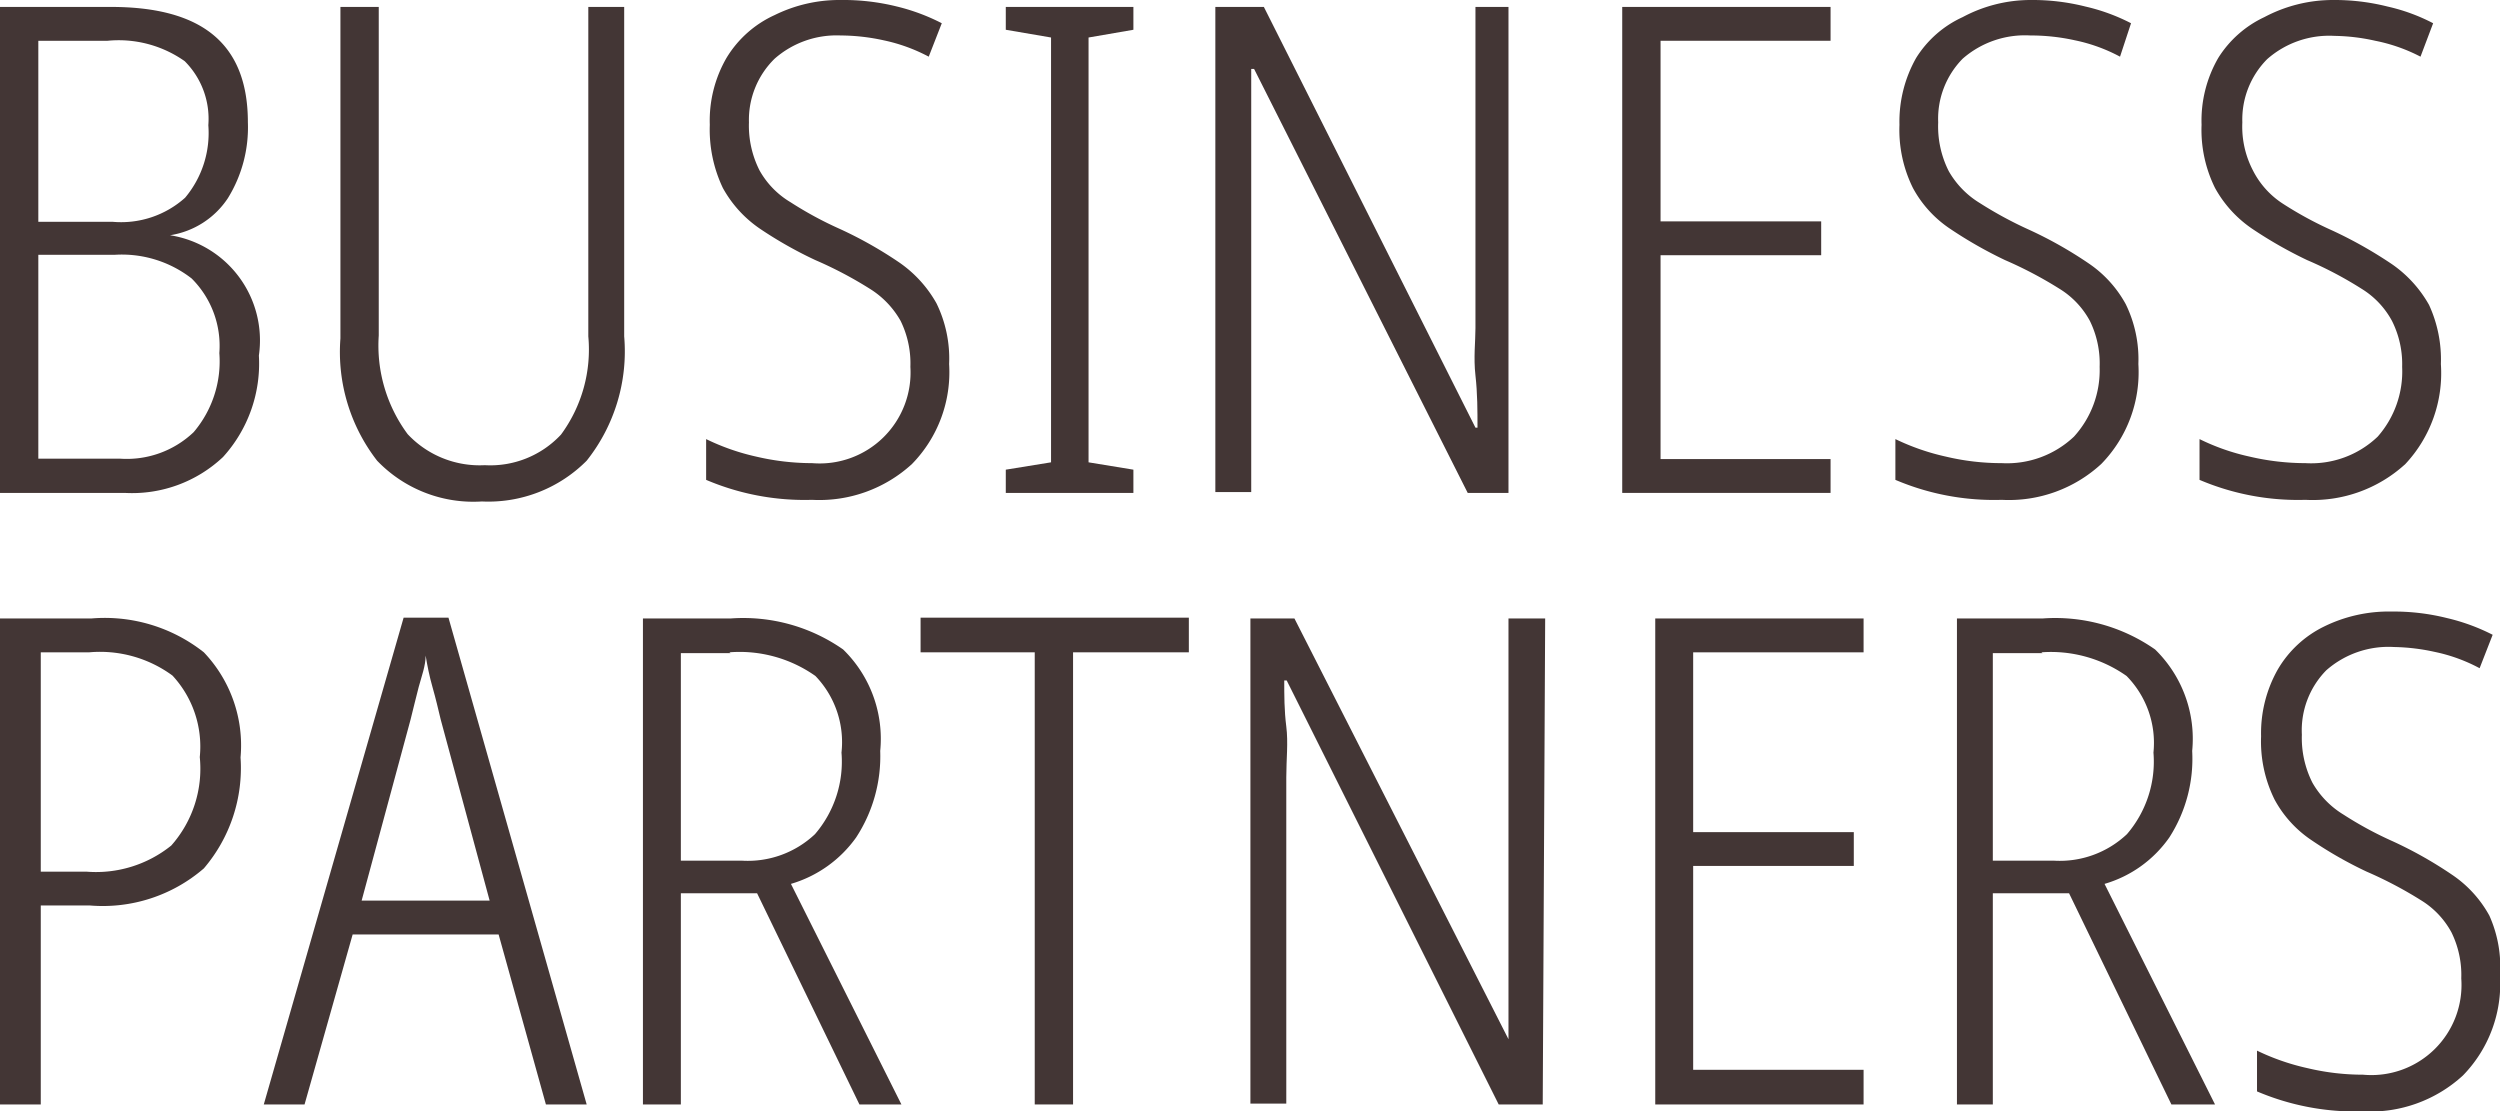 <svg xmlns="http://www.w3.org/2000/svg" viewBox="0 0 61.32 27.26"><defs><style>.cls-1{fill:#433635;}</style></defs><g id="Layer_2" data-name="Layer 2"><g id="Layer_1-2" data-name="Layer 1"><path class="cls-1" d="M0,.17H2.72C5,.17,6.08,1.11,6.08,3a3.3,3.3,0,0,1-.49,1.86,2.08,2.08,0,0,1-1.42.91v0A2.61,2.61,0,0,1,6.35,8.72a3.41,3.41,0,0,1-.88,2.49,3.25,3.25,0,0,1-2.41.88H0ZM.94,5.44H2.76a2.35,2.35,0,0,0,1.78-.59,2.47,2.47,0,0,0,.57-1.78A2,2,0,0,0,4.53,1.5,2.81,2.81,0,0,0,2.64,1H.94Zm0,.81v5h2a2.38,2.38,0,0,0,1.81-.65,2.68,2.68,0,0,0,.63-1.94A2.33,2.33,0,0,0,4.7,6.83a2.79,2.79,0,0,0-1.89-.58Z"/><path class="cls-1" d="M15.31.17V8.25a4.31,4.31,0,0,1-.92,3.05,3.4,3.4,0,0,1-2.57,1,3.27,3.27,0,0,1-2.57-1,4.35,4.35,0,0,1-.9-3V.17h.94V8.23A3.65,3.65,0,0,0,10,10.65a2.42,2.42,0,0,0,1.89.76,2.37,2.37,0,0,0,1.87-.75,3.52,3.52,0,0,0,.67-2.41V.17Z"/><path class="cls-1" d="M23.28,8.93a3.22,3.22,0,0,1-.91,2.45,3.36,3.36,0,0,1-2.45.88,6.16,6.16,0,0,1-2.6-.49v-1a5.54,5.54,0,0,0,1.23.43,6,6,0,0,0,1.37.16A2.23,2.23,0,0,0,22.33,9a2.37,2.37,0,0,0-.24-1.13,2.2,2.2,0,0,0-.76-.79A9.72,9.72,0,0,0,20,6.38a10,10,0,0,1-1.36-.77,2.9,2.9,0,0,1-.91-1,3.33,3.33,0,0,1-.32-1.55,3.07,3.07,0,0,1,.41-1.64A2.67,2.67,0,0,1,19,.37,3.59,3.59,0,0,1,20.62,0,5.45,5.45,0,0,1,22,.16,4.92,4.92,0,0,1,23.1.57l-.32.82a4.19,4.19,0,0,0-1.1-.4A5,5,0,0,0,20.62.87,2.3,2.3,0,0,0,19,1.44,2.1,2.1,0,0,0,18.37,3a2.43,2.43,0,0,0,.26,1.18,2.1,2.1,0,0,0,.76.78,9,9,0,0,0,1.22.66,10,10,0,0,1,1.45.82,3,3,0,0,1,.91,1A3.08,3.08,0,0,1,23.28,8.93Z"/><path class="cls-1" d="M27.8,12.09H24.67v-.57l1.11-.18V.92L24.67.73V.17H27.8V.73L26.7.92V11.34l1.1.18Z"/><path class="cls-1" d="M37,12.09H36L30.76,1.69h-.07c0,.36,0,.74,0,1.13s0,.81,0,1.25v8h-.88V.17H31l5.19,10.32h.05c0-.41,0-.84-.05-1.28s0-.83,0-1.16V.17H37Z"/><path class="cls-1" d="M44.9,12.09H39.79V.17H44.9V1H40.73V5.43h3.94v.83H40.73v5H44.9Z"/><path class="cls-1" d="M52.45,8.93a3.22,3.22,0,0,1-.91,2.45,3.34,3.34,0,0,1-2.44.88,6.17,6.17,0,0,1-2.61-.49v-1a5.63,5.63,0,0,0,1.24.43,5.89,5.89,0,0,0,1.37.16,2.39,2.39,0,0,0,1.77-.65A2.42,2.42,0,0,0,51.5,9a2.37,2.37,0,0,0-.24-1.13,2.09,2.09,0,0,0-.75-.79,9.91,9.91,0,0,0-1.33-.7,10.47,10.47,0,0,1-1.35-.77,2.8,2.8,0,0,1-.91-1,3.21,3.21,0,0,1-.33-1.55A3.17,3.17,0,0,1,47,1.42a2.63,2.63,0,0,1,1.14-1A3.53,3.53,0,0,1,49.8,0a5.32,5.32,0,0,1,1.35.16,4.75,4.75,0,0,1,1.12.41L52,1.39a4.07,4.07,0,0,0-1.1-.4A5,5,0,0,0,49.8.87a2.32,2.32,0,0,0-1.66.57A2.1,2.1,0,0,0,47.54,3,2.43,2.43,0,0,0,47.8,4.2a2.18,2.18,0,0,0,.76.78,9.6,9.6,0,0,0,1.22.66,10,10,0,0,1,1.45.82,2.87,2.87,0,0,1,.91,1A3.08,3.08,0,0,1,52.45,8.93Z"/><path class="cls-1" d="M59.87,8.93A3.26,3.26,0,0,1,59,11.38a3.36,3.36,0,0,1-2.45.88,6.16,6.16,0,0,1-2.6-.49v-1a5.36,5.36,0,0,0,1.23.43,6,6,0,0,0,1.37.16,2.36,2.36,0,0,0,1.77-.65A2.42,2.42,0,0,0,58.92,9a2.36,2.36,0,0,0-.25-1.13,2.09,2.09,0,0,0-.75-.79,9.33,9.33,0,0,0-1.33-.7,10.47,10.47,0,0,1-1.35-.77,2.9,2.9,0,0,1-.91-1A3.21,3.21,0,0,1,54,3.06a3.07,3.07,0,0,1,.41-1.64,2.67,2.67,0,0,1,1.13-1A3.59,3.59,0,0,1,57.21,0a5.32,5.32,0,0,1,1.35.16,4.59,4.59,0,0,1,1.12.41l-.31.82A4.13,4.13,0,0,0,58.26,1a4.83,4.83,0,0,0-1-.12,2.3,2.3,0,0,0-1.65.57A2.1,2.1,0,0,0,55,3a2.32,2.32,0,0,0,.26,1.18A2.1,2.1,0,0,0,56,5a9,9,0,0,0,1.22.66,10.55,10.55,0,0,1,1.45.82,3,3,0,0,1,.91,1A3.2,3.2,0,0,1,59.87,8.93Z"/><path class="cls-1" d="M2.24,15.17A3.92,3.92,0,0,1,5,16a3.31,3.31,0,0,1,.9,2.58A3.79,3.79,0,0,1,5,21.3a3.79,3.79,0,0,1-2.79.91H1v4.88H0V15.17ZM2.19,16H1v5.38H2.12a2.94,2.94,0,0,0,2.08-.64,2.84,2.84,0,0,0,.7-2.17,2.56,2.56,0,0,0-.67-2A3,3,0,0,0,2.19,16Z"/><path class="cls-1" d="M13.39,27.09l-1.16-4.17H8.65L7.47,27.09h-1L9.9,15.15H11l3.39,11.94Zm-1.38-5-1.2-4.44c-.06-.25-.12-.51-.2-.79s-.13-.54-.17-.78c0,.25-.1.51-.17.77s-.13.53-.2.8l-1.2,4.44Z"/><path class="cls-1" d="M17.92,15.17a4.27,4.27,0,0,1,2.76.76,3.06,3.06,0,0,1,.91,2.49A3.64,3.64,0,0,1,21,20.54a3,3,0,0,1-1.6,1.14l2.71,5.41H21.08l-2.51-5.18H16.7v5.18h-.93V15.17Zm0,.85H16.7v5.09h1.49a2.4,2.4,0,0,0,1.8-.65,2.73,2.73,0,0,0,.65-2A2.34,2.34,0,0,0,20,16.58,3.22,3.22,0,0,0,17.89,16Z"/><path class="cls-1" d="M26.32,27.09h-.94V16h-2.8v-.85h6.58V16H26.32Z"/><path class="cls-1" d="M37.84,27.09H36.76l-5.2-10.4H31.5c0,.36,0,.74.05,1.13s0,.81,0,1.25v8h-.88V15.17h1.08L37,25.49h0c0-.41,0-.84,0-1.28s0-.83,0-1.16V15.17h.9Z"/><path class="cls-1" d="M45.71,27.09H40.6V15.17h5.11V16H41.53v4.41h3.94v.83H41.53v5h4.18Z"/><path class="cls-1" d="M50.1,15.17a4.27,4.27,0,0,1,2.76.76,3.06,3.06,0,0,1,.91,2.49,3.57,3.57,0,0,1-.56,2.12,2.94,2.94,0,0,1-1.59,1.14l2.71,5.41H53.26l-2.51-5.18H48.88v5.18H48V15.17Zm0,.85H48.88v5.09h1.49a2.4,2.4,0,0,0,1.8-.65,2.73,2.73,0,0,0,.65-2,2.34,2.34,0,0,0-.66-1.88A3.22,3.22,0,0,0,50.07,16Z"/><path class="cls-1" d="M61.32,23.93a3.22,3.22,0,0,1-.91,2.45,3.36,3.36,0,0,1-2.45.88,6.16,6.16,0,0,1-2.6-.49v-1a5.63,5.63,0,0,0,1.24.43,5.86,5.86,0,0,0,1.36.16A2.21,2.21,0,0,0,60.37,24a2.37,2.37,0,0,0-.24-1.13,2.09,2.09,0,0,0-.75-.79,9.91,9.91,0,0,0-1.33-.7,9.84,9.84,0,0,1-1.35-.77,2.8,2.8,0,0,1-.91-1,3.21,3.21,0,0,1-.33-1.55,3.17,3.17,0,0,1,.41-1.64A2.67,2.67,0,0,1,57,15.37,3.6,3.6,0,0,1,58.67,15a5.37,5.37,0,0,1,1.35.16,4.92,4.92,0,0,1,1.12.41l-.32.82a4.07,4.07,0,0,0-1.1-.4,5,5,0,0,0-1-.12,2.31,2.31,0,0,0-1.66.57,2.1,2.1,0,0,0-.6,1.58,2.43,2.43,0,0,0,.26,1.18,2.18,2.18,0,0,0,.76.78,9,9,0,0,0,1.22.66,10,10,0,0,1,1.45.82,2.87,2.87,0,0,1,.91,1A3.08,3.08,0,0,1,61.32,23.93Z"/></g></g></svg>